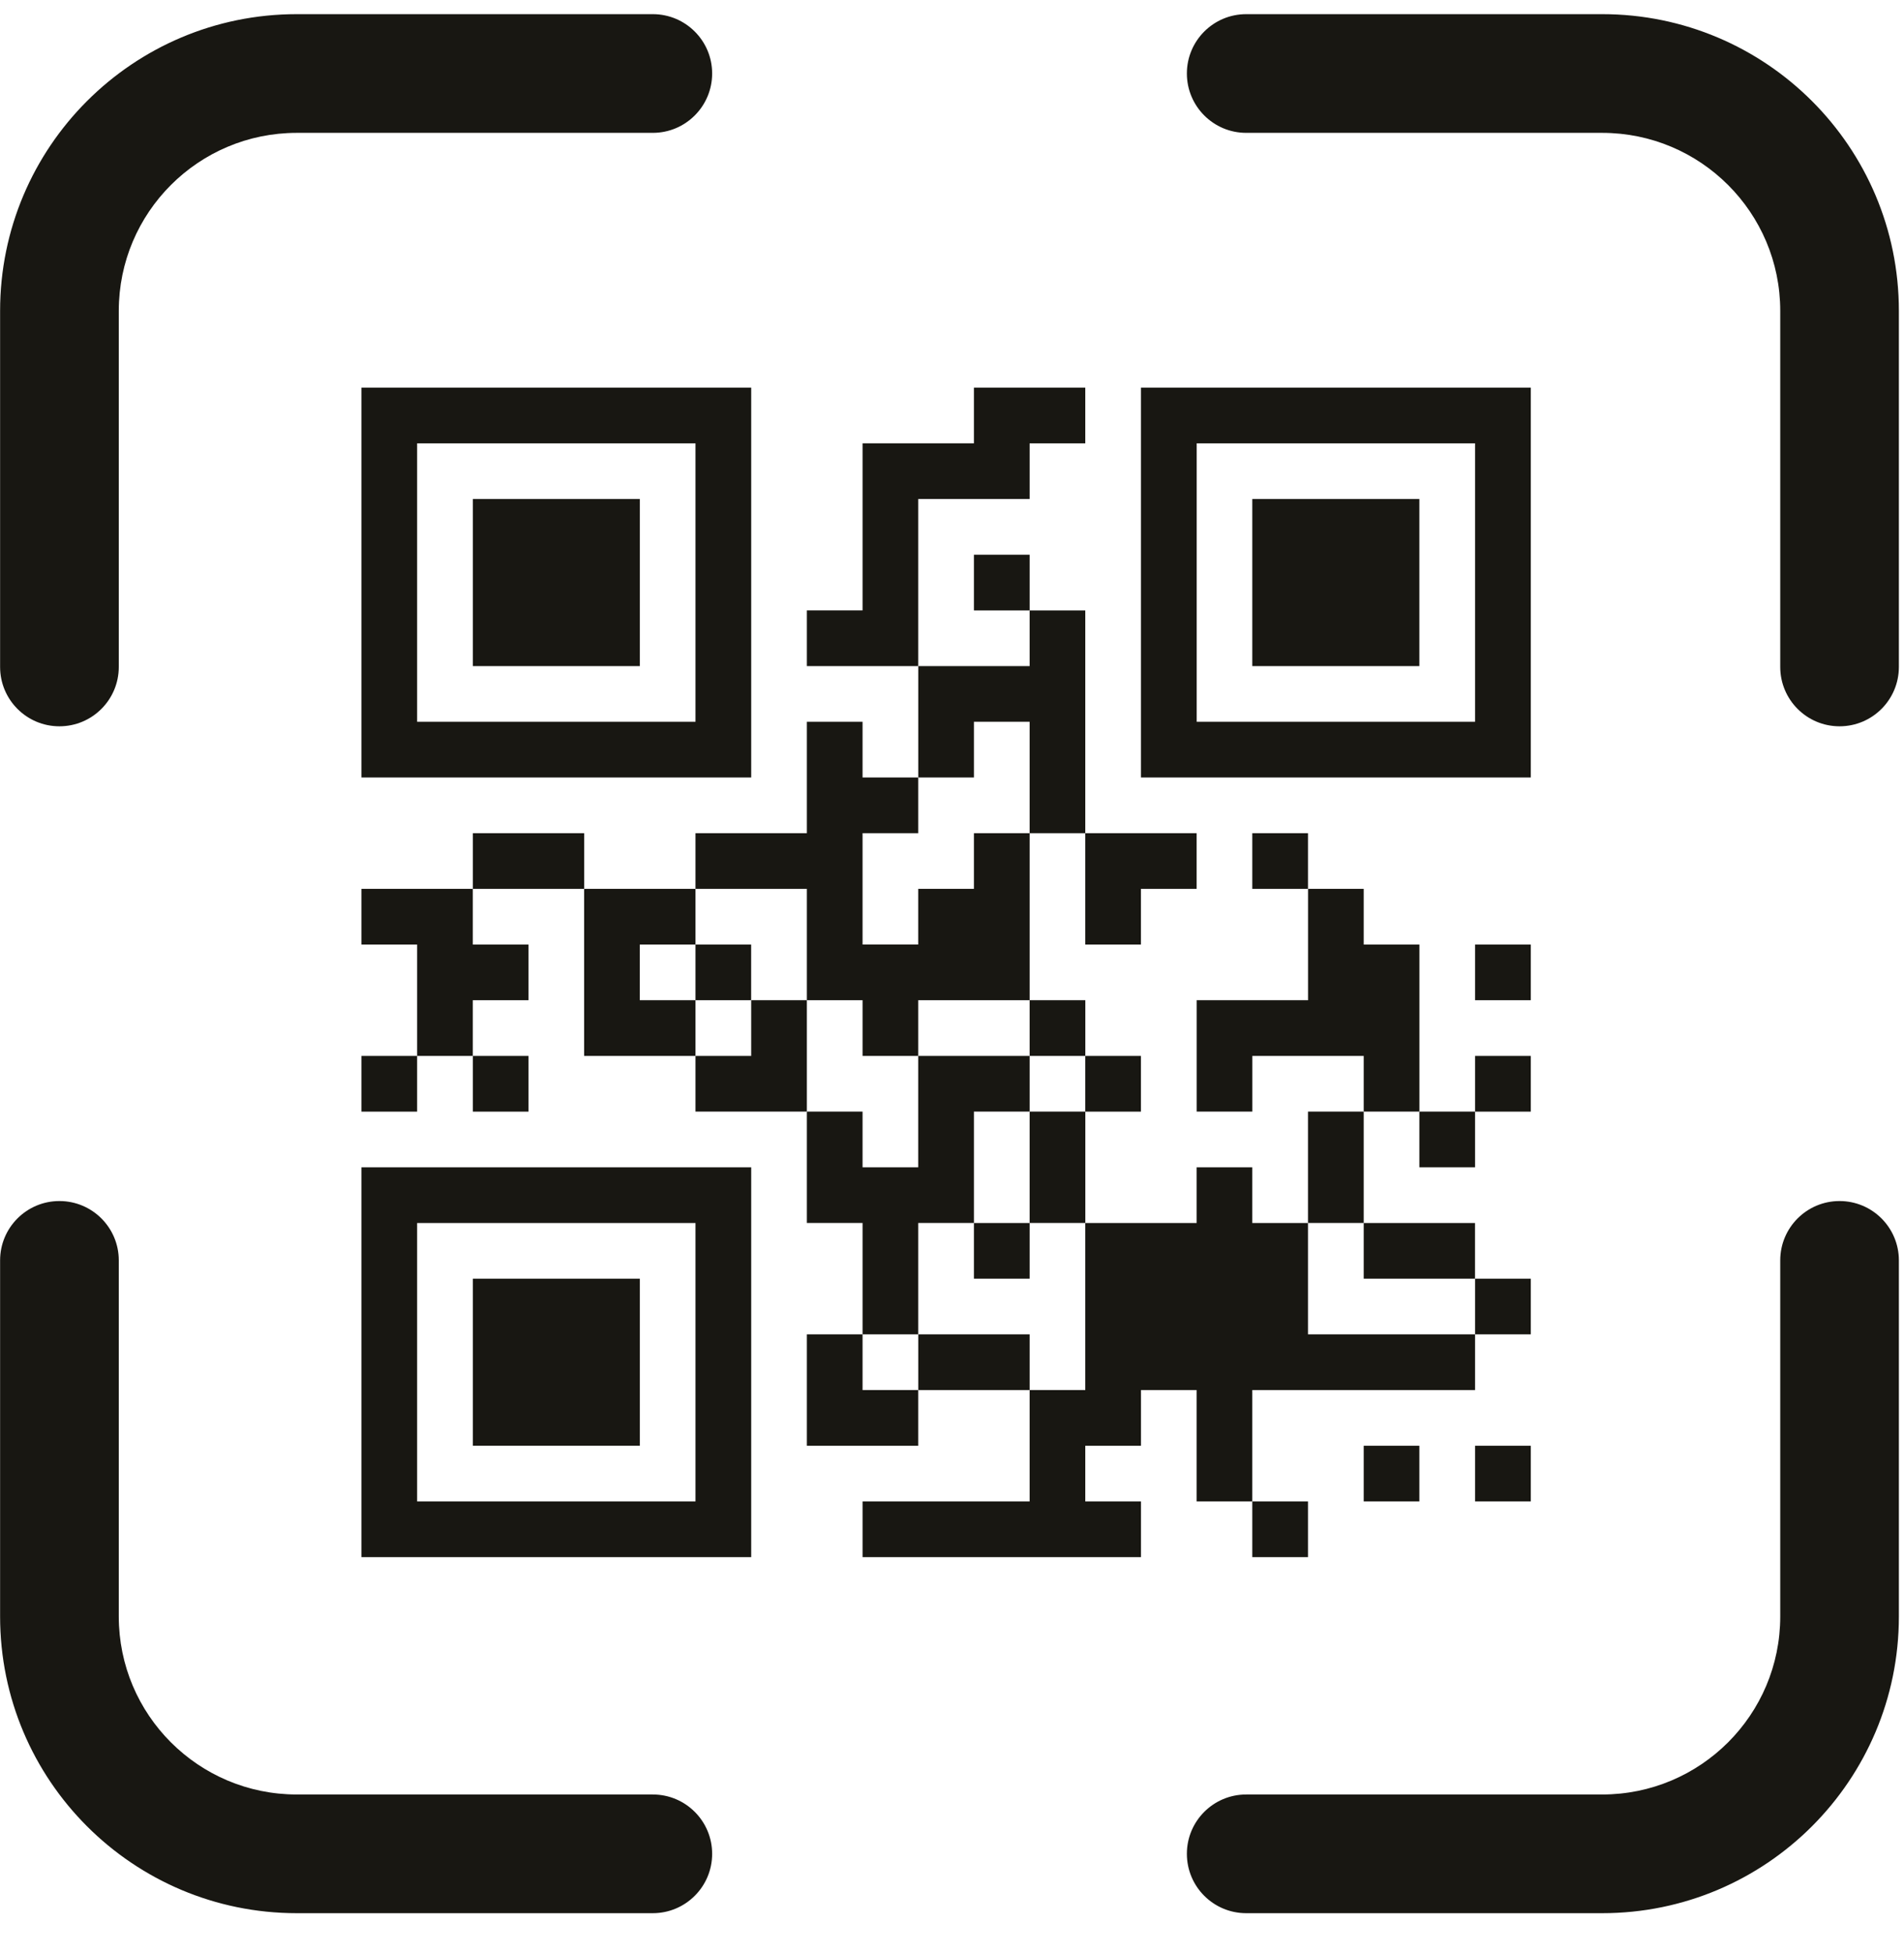 <?xml version="1.0" encoding="UTF-8"?> <svg xmlns="http://www.w3.org/2000/svg" width="39" height="40" viewBox="0 0 39 40" fill="none"> <path d="M6.079 2.721C4.065 2.721 2.433 4.353 2.433 6.367V13.659C2.433 14.331 1.889 14.875 1.217 14.875C0.546 14.875 0.002 14.331 0.002 13.659V6.367C0.002 3.011 2.723 0.29 6.079 0.29H13.371C14.043 0.29 14.587 0.834 14.587 1.505C14.587 2.176 14.043 2.721 13.371 2.721H6.079Z" fill="#181712"></path> <path d="M32.818 2.721C34.832 2.721 36.465 4.353 36.465 6.367V13.659C36.465 14.331 37.009 14.875 37.68 14.875C38.351 14.875 38.895 14.331 38.895 13.659V6.367C38.895 3.011 36.175 0.29 32.818 0.29H25.526C24.855 0.29 24.311 0.834 24.311 1.505C24.311 2.176 24.855 2.721 25.526 2.721H32.818Z" fill="#181712"></path> <path d="M36.465 33.106C36.465 35.12 34.832 36.752 32.818 36.752H25.526C24.855 36.752 24.311 37.296 24.311 37.967C24.311 38.639 24.855 39.183 25.526 39.183H32.818C36.175 39.183 38.895 36.462 38.895 33.106V25.813C38.895 25.142 38.351 24.598 37.68 24.598C37.009 24.598 36.465 25.142 36.465 25.813V33.106Z" fill="#181712"></path> <path d="M6.079 36.752C4.065 36.752 2.433 35.12 2.433 33.106V25.813C2.433 25.142 1.889 24.598 1.217 24.598C0.546 24.598 0.002 25.142 0.002 25.813V33.106C0.002 36.462 2.723 39.183 6.079 39.183H13.371C14.043 39.183 14.587 38.639 14.587 37.967C14.587 37.296 14.043 36.752 13.371 36.752H6.079Z" fill="#181712"></path> <path d="M19.949 7.939H22.23V9.08H21.09V10.22H18.808V13.642H16.527V12.501H17.668V9.08H19.949V7.939Z" fill="#181712"></path> <path d="M7.403 7.939V15.923H15.387V7.939H7.403ZM14.246 14.782H8.544V9.08H14.246V14.782Z" fill="#181712"></path> <path d="M23.371 7.939V15.923H31.355V7.939H23.371ZM30.214 14.782H24.512V9.08H30.214V14.782H30.214Z" fill="#181712"></path> <path d="M13.106 10.22H9.685V13.642H13.106V10.22Z" fill="#181712"></path> <path d="M29.073 10.22H25.651V13.642H29.073V10.22Z" fill="#181712"></path> <path d="M21.09 11.361H19.949V12.502H21.09V11.361Z" fill="#181712"></path> <path d="M21.09 12.502H22.23V17.064H21.09V14.782H19.949V15.923H18.809V13.642H21.09V12.502Z" fill="#181712"></path> <path d="M16.527 14.782H17.668V15.923H18.808V17.064H17.668V19.344H18.808V18.204H19.949V17.064H21.09V20.485H18.808V21.626H17.668V20.485H16.527V18.204H14.246V17.064H16.527V14.782Z" fill="#181712"></path> <path d="M11.966 17.064H9.685V18.204H11.966V17.064Z" fill="#181712"></path> <path d="M22.23 17.064H24.511V18.204H23.37V19.345H22.23V17.064Z" fill="#181712"></path> <path d="M26.792 17.064H25.651V18.204H26.792V17.064Z" fill="#181712"></path> <path d="M7.403 18.204H9.684V19.345H10.825V20.485H9.684V21.626H8.544V19.345H7.403V18.204Z" fill="#181712"></path> <path d="M11.965 18.204H14.246V19.345H13.105V20.485H14.246V21.626H11.965V18.204Z" fill="#181712"></path> <path d="M26.793 18.204H27.933V19.345H29.074V22.766H27.933V21.626H25.652V22.766H24.512V20.485H26.793V18.204Z" fill="#181712"></path> <path d="M15.386 19.345H14.246V20.485H15.386V19.345Z" fill="#181712"></path> <path d="M31.355 19.345H30.214V20.485H31.355V19.345Z" fill="#181712"></path> <path d="M15.387 20.485H16.527V22.766H14.246V21.626H15.387V20.485Z" fill="#181712"></path> <path d="M22.231 20.485H21.09V21.626H22.231V20.485Z" fill="#181712"></path> <path d="M8.544 21.626H7.403V22.767H8.544V21.626Z" fill="#181712"></path> <path d="M10.825 21.626H9.685V22.767H10.825V21.626Z" fill="#181712"></path> <path d="M18.808 21.626H21.09V22.766H19.949V25.047H18.808V27.328H17.668V25.047H16.527V22.766H17.668V23.907H18.808V21.626Z" fill="#181712"></path> <path d="M23.37 21.626H22.23V22.767H23.37V21.626Z" fill="#181712"></path> <path d="M31.355 21.626H30.214V22.767H31.355V21.626Z" fill="#181712"></path> <path d="M22.231 22.766H21.09V25.047H22.231V22.766Z" fill="#181712"></path> <path d="M27.933 22.766H26.792V25.047H27.933V22.766Z" fill="#181712"></path> <path d="M30.214 22.766H29.073V23.907H30.214V22.766Z" fill="#181712"></path> <path d="M24.511 23.907H25.651V25.048H26.792V27.328H30.214V28.469H25.651V30.75H24.511V28.469H23.371V29.61H22.23V30.75H23.371V31.891H17.668V30.75H21.09V28.469H22.23V25.048H24.511V23.907Z" fill="#181712"></path> <path d="M7.403 23.907V31.891H15.387V23.907H7.403ZM14.246 30.75H8.544V25.048H14.246V30.75Z" fill="#181712"></path> <path d="M21.09 25.048H19.949V26.188H21.09V25.048Z" fill="#181712"></path> <path d="M30.213 25.048H27.933V26.188H30.213V25.048Z" fill="#181712"></path> <path d="M13.106 26.188H9.685V29.609H13.106V26.188Z" fill="#181712"></path> <path d="M31.355 26.188H30.214V27.328H31.355V26.188Z" fill="#181712"></path> <path d="M16.527 27.328H17.668V28.469H18.808V29.61H16.527V27.328Z" fill="#181712"></path> <path d="M21.09 27.328H18.809V28.469H21.09V27.328Z" fill="#181712"></path> <path d="M29.073 29.61H27.933V30.75H29.073V29.61Z" fill="#181712"></path> <path d="M31.355 29.61H30.214V30.75H31.355V29.61Z" fill="#181712"></path> <path d="M26.792 30.75H25.651V31.891H26.792V30.75Z" fill="#181712"></path> </svg> 